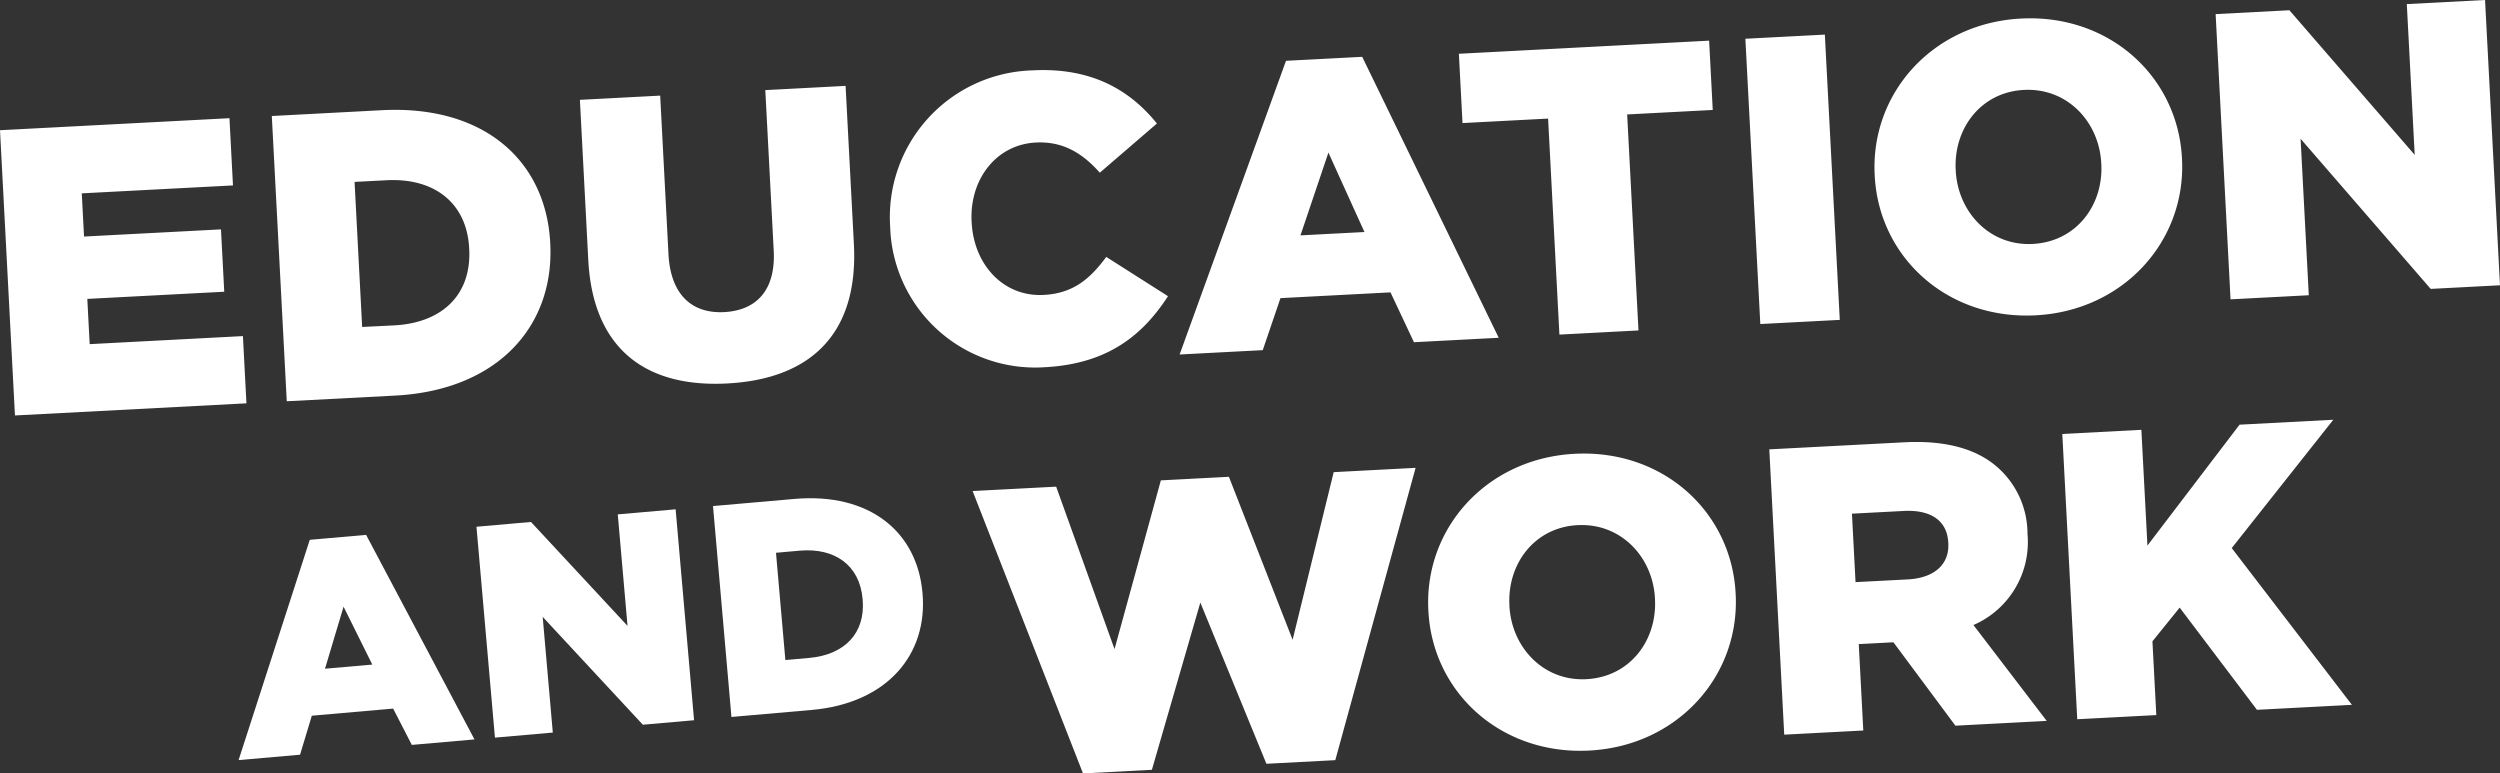<svg xmlns="http://www.w3.org/2000/svg" viewBox="0 0 354.661 109.717">
  <rect x="0" y="0" width="354.661" height="109.717" fill="#333333" stroke="none"/>
  <g fill="#fff">
    <path d="M0 18.474l32.551-1.706.5 9.537L11.6 27.429l.322 6.129 19.426-1.018.464 8.846-19.426 1.017.336 6.418 21.739-1.141.5 9.537-32.839 1.721zM38.56 16.458l15.61-.824c14.454-.758 23.274 7.129 23.885 18.807l.006.118c.612 11.679-7.432 20.8-22 21.56l-15.379.805zm17.384 29.7c6.711-.353 10.964-4.285 10.622-10.817l-.006-.118c-.339-6.475-4.988-10-11.694-9.654l-4.567.235 1.078 20.582zM83.456 36.887l-1.19-22.722 11.389-.6 1.177 22.488c.306 5.84 3.4 8.46 7.91 8.223s7.318-3.05 7.021-8.712l-1.194-22.78 11.389-.6 1.177 22.432c.685 13.068-6.475 19.18-17.979 19.784s-19.036-4.852-19.7-17.513zM126.287 32.264l-.006-.119a20.818 20.818 0 0119.422-22.125q.4-.027.808-.038c8.268-.432 13.769 2.757 17.614 7.542l-8.1 6.976c-2.465-2.77-5.221-4.481-9.095-4.278-5.667.3-9.4 5.3-9.095 11.2l.006.119c.318 6.07 4.556 10.6 10.222 10.3 4.22-.221 6.6-2.317 8.877-5.393l8.756 5.57c-3.539 5.463-8.477 9.6-17.443 10.075a20.579 20.579 0 01-21.933-19.13l-.033-.699zM182.438 8.626l10.811-.565 19.366 39.857-12.026.63-3.327-7.072-15.611.818-2.511 7.379-11.794.618zm11.129 24.29l-5.112-11.269-3.965 11.744zM219.62 16.822l-12.142.637-.515-9.831 35.5-1.86.515 9.831-12.142.636 1.606 30.642-11.216.589zM247.606 5.498l11.274-.589 2.119 40.471-11.274.589zM265.957 24.943l-.006-.119c-.609-11.621 8.262-21.537 20.751-22.191s22.226 8.168 22.84 19.79l.006.118c.609 11.621-8.263 21.535-20.751 22.19s-22.231-8.167-22.84-19.788zm32.141-1.685l-.006-.118c-.306-5.839-4.794-10.705-10.981-10.383-6.128.321-9.972 5.509-9.667 11.347l.006.118c.306 5.838 4.793 10.705 10.922 10.385 6.193-.323 10.037-5.51 9.73-11.349zM314.319 2.003l10.465-.549 17.777 20.519L341.44.581l11.1-.582 2.119 40.471-9.829.514-18.458-21.3 1.163 22.2-11.1.581z"/>
  </g>
  <g fill="#fff">
    <path d="M43.947 76.58l7.993-.7 15.373 29.018-8.891.777-2.648-5.152-11.538 1.01-1.669 5.533-8.719.762zm8.87 17.7l-4.078-8.214-2.632 8.8zM67.593 74.726l7.736-.677 13.695 14.739-1.384-15.815 8.207-.719 2.617 29.921-7.266.636-14.21-15.3 1.435 16.413-8.207.718zM101.15 71.791l11.538-1.01c10.687-.934 17.424 4.679 18.178 13.312l.007.086c.756 8.633-4.967 15.595-15.738 16.538l-11.369.994zm13.643 21.545c4.958-.435 8.006-3.457 7.588-8.287l-.007-.085c-.419-4.788-3.953-7.278-8.911-6.845l-3.377.3 1.33 15.218z"/>
  </g>
  <g fill="#fff">
    <path d="M137.98 69.66l11.852-.62 8.28 23.046 6.572-23.939 9.654-.506 9.04 23.122 5.825-23.782 11.621-.609-11.393 41.468-9.772.512-9.374-22.872-6.873 23.728-9.771.512zM202.639 86.687l-.006-.118c-.61-11.622 8.263-21.535 20.751-22.19s22.226 8.169 22.84 19.789l.006.118c.609 11.621-8.263 21.535-20.752 22.19s-22.23-8.173-22.839-19.789zm32.141-1.685v-.118c-.306-5.84-4.794-10.706-10.98-10.383-6.128.32-9.973 5.508-9.667 11.347v.119c.306 5.838 4.794 10.705 10.922 10.384 6.19-.323 10.036-5.51 9.729-11.349zM251 63.747l19.137-1c6.186-.323 10.55 1.071 13.412 3.7a12.571 12.571 0 014.079 9.236l.006.119a12.818 12.818 0 01-7.674 12.867l10.395 13.6-12.95.679-8.795-11.831-.118.006-4.8.252.643 12.257-11.216.589zm19.634 18.452c3.816-.2 5.916-2.166 5.762-5.114l-.006-.118c-.167-3.179-2.564-4.677-6.322-4.48l-7.343.384.509 9.713zM292.567 61.565l11.216-.589.861 16.421 13.068-17.15 13.3-.7-14.409 18.206 17.05 22.238-13.471.706-10.964-14.5-3.864 4.784.549 10.464-11.216.589z"/>
  </g>
</svg>
